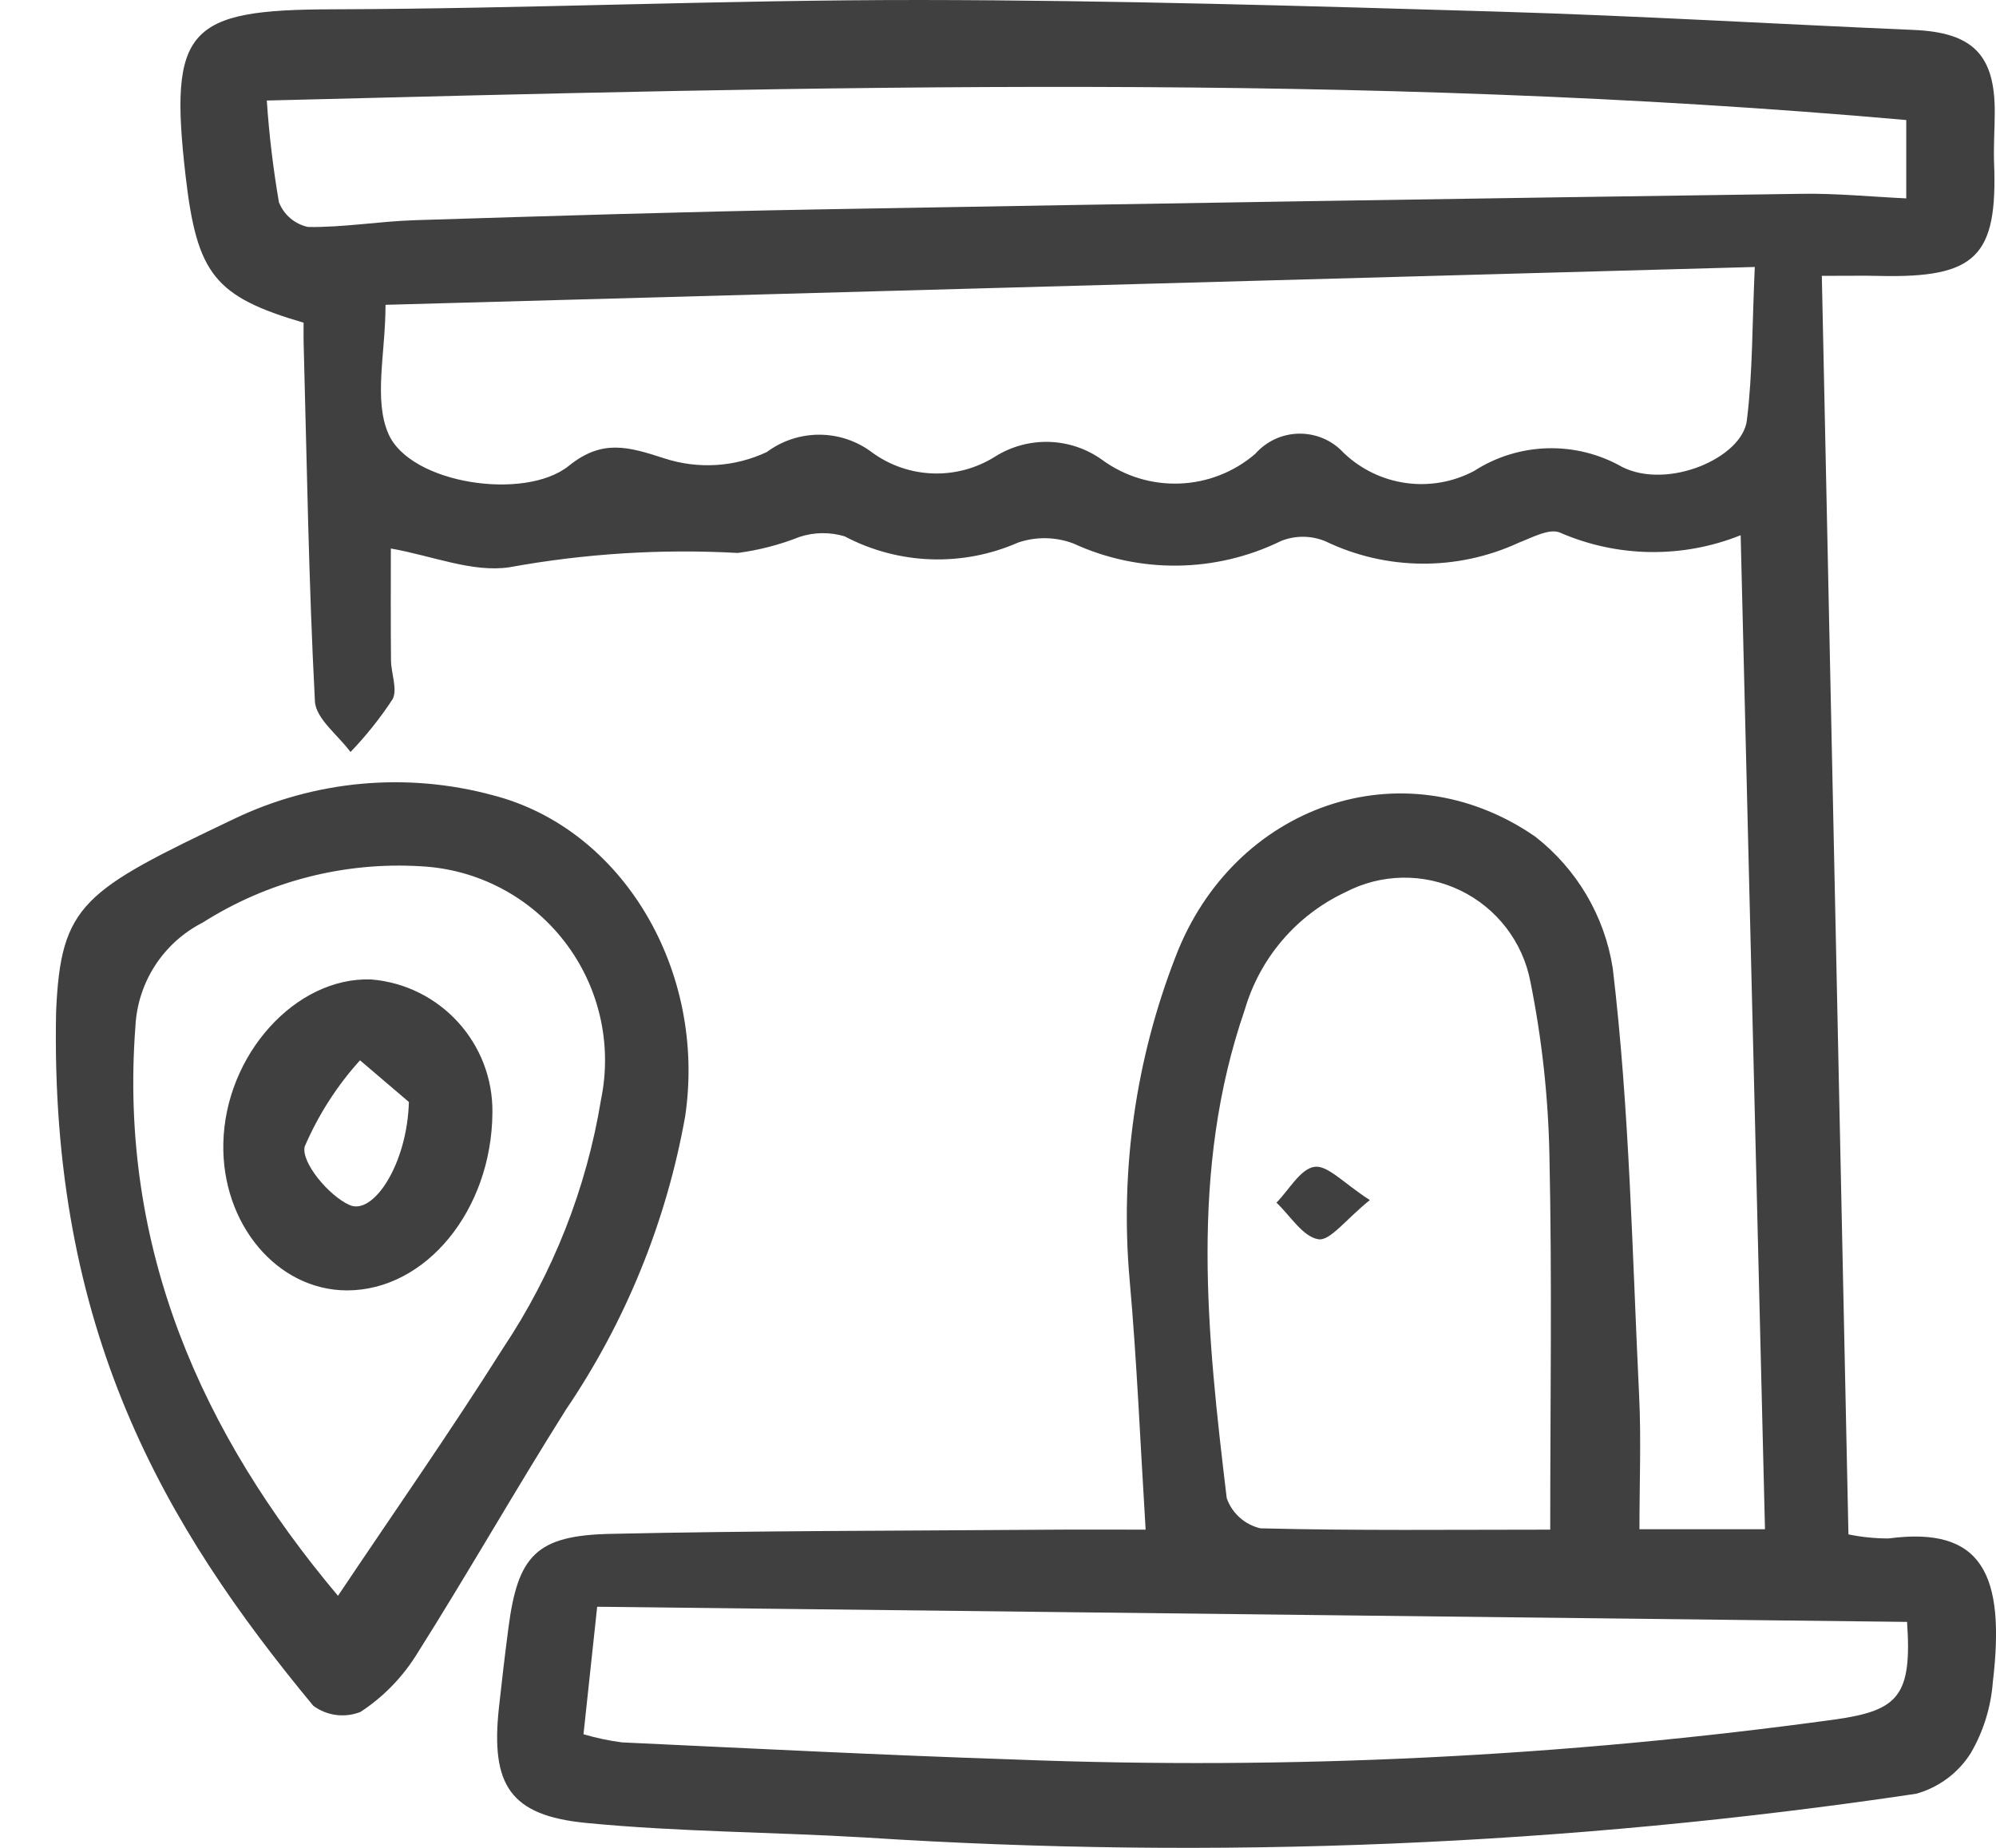 <svg xmlns:xlink="http://www.w3.org/1999/xlink" xmlns="http://www.w3.org/2000/svg" version="1.1" viewBox="0 0 27 25" height="25px" width="27px">
    <title>noun-store-location-4965784</title>
    <g fill-rule="evenodd" fill="none" stroke-width="1" stroke="none" id="Symbols">
        <g fill-rule="nonzero" fill="#404040" transform="translate(-787, -30)" id="Footer---v8">
            <g transform="translate(787.755, 25)" id="Highlight-4">
                <g transform="translate(0, 5)" id="noun-store-location-4965784">
                    <path id="Shape" d="M23.889,3.732 C24.009,9.41 24.129,15.071 24.249,20.759 C24.427,20.796 24.609,20.814 24.792,20.814 C26.058,20.645 26.375,21.299 26.202,22.759 C26.176,23.096 26.075,23.424 25.905,23.716 C25.736,23.986 25.472,24.182 25.166,24.268 C20.461,24.969 15.695,25.167 10.948,24.86 C9.69,24.785 8.426,24.785 7.174,24.663 C6.144,24.563 5.881,24.15 5.994,23.103 C6.033,22.744 6.075,22.387 6.122,22.029 C6.249,21.044 6.499,20.774 7.502,20.752 C9.461,20.709 11.421,20.711 13.381,20.696 C13.826,20.692 14.271,20.695 14.742,20.695 C14.669,19.516 14.624,18.416 14.526,17.321 C14.393,15.834 14.606,14.337 15.146,12.946 C15.927,10.898 18.215,10.082 20.01,11.317 C20.575,11.757 20.951,12.394 21.061,13.101 C21.289,15.018 21.324,16.958 21.418,18.89 C21.446,19.472 21.422,20.055 21.422,20.689 L23.12,20.689 C23.011,16.22 22.902,11.754 22.791,7.241 C22.004,7.557 21.123,7.544 20.345,7.205 C20.203,7.145 19.969,7.273 19.788,7.343 C18.957,7.727 17.999,7.72 17.174,7.323 C16.982,7.243 16.767,7.242 16.574,7.319 C15.69,7.752 14.659,7.764 13.765,7.353 C13.525,7.262 13.261,7.258 13.018,7.34 C12.263,7.672 11.399,7.641 10.67,7.256 C10.472,7.197 10.26,7.199 10.063,7.263 C9.794,7.37 9.512,7.443 9.225,7.481 C8.192,7.424 7.156,7.489 6.139,7.674 C5.639,7.751 5.092,7.519 4.532,7.421 C4.532,7.889 4.529,8.41 4.534,8.931 C4.535,9.111 4.627,9.329 4.554,9.462 C4.387,9.717 4.197,9.955 3.986,10.174 C3.819,9.946 3.518,9.725 3.505,9.489 C3.42,7.871 3.396,6.249 3.352,4.628 C3.35,4.54 3.352,4.451 3.352,4.366 C2.15,4.013 1.91,3.713 1.756,2.384 C1.525,0.386 1.786,0.131 3.734,0.126 C6.39,0.118 9.046,-0.002 11.701,3.71897842e-05 C14.313,0.003 16.924,0.081 19.534,0.158 C21.401,0.214 23.266,0.325 25.132,0.405 C25.929,0.439 26.233,0.74 26.228,1.527 C26.227,1.752 26.211,1.978 26.219,2.202 C26.268,3.472 25.975,3.763 24.666,3.733 C24.468,3.728 24.27,3.732 23.889,3.732 Z M22.982,3.612 L4.46,4.124 C4.46,4.78 4.297,5.404 4.499,5.869 C4.795,6.548 6.347,6.78 6.94,6.302 C7.39,5.939 7.74,6.042 8.231,6.201 C8.687,6.35 9.183,6.32 9.617,6.116 C10.041,5.801 10.622,5.803 11.043,6.122 C11.531,6.478 12.187,6.501 12.7,6.181 C13.147,5.897 13.721,5.912 14.152,6.22 C14.777,6.679 15.637,6.646 16.225,6.14 C16.376,5.969 16.591,5.87 16.818,5.867 C17.046,5.864 17.264,5.957 17.418,6.124 C17.892,6.58 18.604,6.68 19.185,6.372 C19.79,5.982 20.561,5.961 21.187,6.317 C21.807,6.63 22.813,6.195 22.875,5.687 C22.954,5.048 22.946,4.399 22.982,3.612 L22.982,3.612 Z M20.215,20.695 C20.215,18.985 20.241,17.303 20.204,15.623 C20.188,14.837 20.102,14.053 19.947,13.282 C19.844,12.743 19.492,12.285 18.999,12.047 C18.505,11.808 17.928,11.817 17.442,12.072 C16.782,12.382 16.287,12.961 16.083,13.661 C15.331,15.841 15.574,18.056 15.839,20.269 C15.911,20.474 16.083,20.628 16.295,20.677 C17.574,20.71 18.855,20.695 20.215,20.695 Z M25.031,1.624 C17.629,0.968 10.286,1.173 2.854,1.36 C2.885,1.821 2.94,2.281 3.018,2.736 C3.085,2.907 3.233,3.033 3.413,3.071 C3.894,3.078 4.375,2.994 4.858,2.979 C6.68,2.922 8.502,2.865 10.325,2.833 C14.757,2.754 19.19,2.684 23.623,2.622 C24.085,2.615 24.548,2.661 25.031,2.684 L25.031,1.624 Z M25.042,21.943 C19.118,21.875 13.237,21.807 7.323,21.738 C7.253,22.39 7.197,22.916 7.138,23.463 C7.308,23.513 7.482,23.55 7.657,23.573 C9.431,23.656 11.204,23.746 12.979,23.805 C16.689,23.949 20.405,23.768 24.083,23.261 C24.927,23.14 25.11,22.939 25.042,21.943 Z M0.004,13.685 C0.067,12.227 0.371,12.052 2.415,11.077 C3.505,10.556 4.746,10.443 5.912,10.759 C7.676,11.213 8.805,13.142 8.513,15.105 C8.259,16.527 7.709,17.88 6.898,19.075 C6.205,20.176 5.561,21.308 4.866,22.407 C4.674,22.708 4.42,22.966 4.121,23.161 C3.908,23.245 3.666,23.214 3.482,23.077 C1.465,20.639 -0.084,17.995 0.004,13.685 Z M3.817,21.59 C4.561,20.479 5.332,19.377 6.049,18.241 C6.726,17.227 7.178,16.08 7.375,14.877 C7.53,14.126 7.35,13.345 6.881,12.738 C6.413,12.131 5.703,11.759 4.937,11.72 C3.897,11.657 2.864,11.924 1.985,12.483 C1.454,12.754 1.108,13.288 1.077,13.883 C0.849,16.886 1.976,19.401 3.817,21.59 Z M17.027,15.786 C16.837,15.812 16.682,16.098 16.512,16.271 C16.699,16.448 16.867,16.731 17.078,16.766 C17.236,16.793 17.447,16.5 17.775,16.236 C17.424,16.011 17.207,15.762 17.027,15.786 Z M2.266,15.467 C2.292,14.27 3.243,13.216 4.264,13.251 C5.201,13.327 5.919,14.116 5.906,15.056 C5.895,16.374 5.004,17.46 3.936,17.458 C2.994,17.455 2.242,16.559 2.266,15.467 Z M4.776,14.909 L4.115,14.345 C3.803,14.69 3.551,15.084 3.367,15.511 C3.313,15.721 3.692,16.178 3.973,16.303 C4.296,16.448 4.754,15.745 4.776,14.909 L4.776,14.909 Z"></path>
                </g>
            </g>
        </g>
    </g>
</svg>